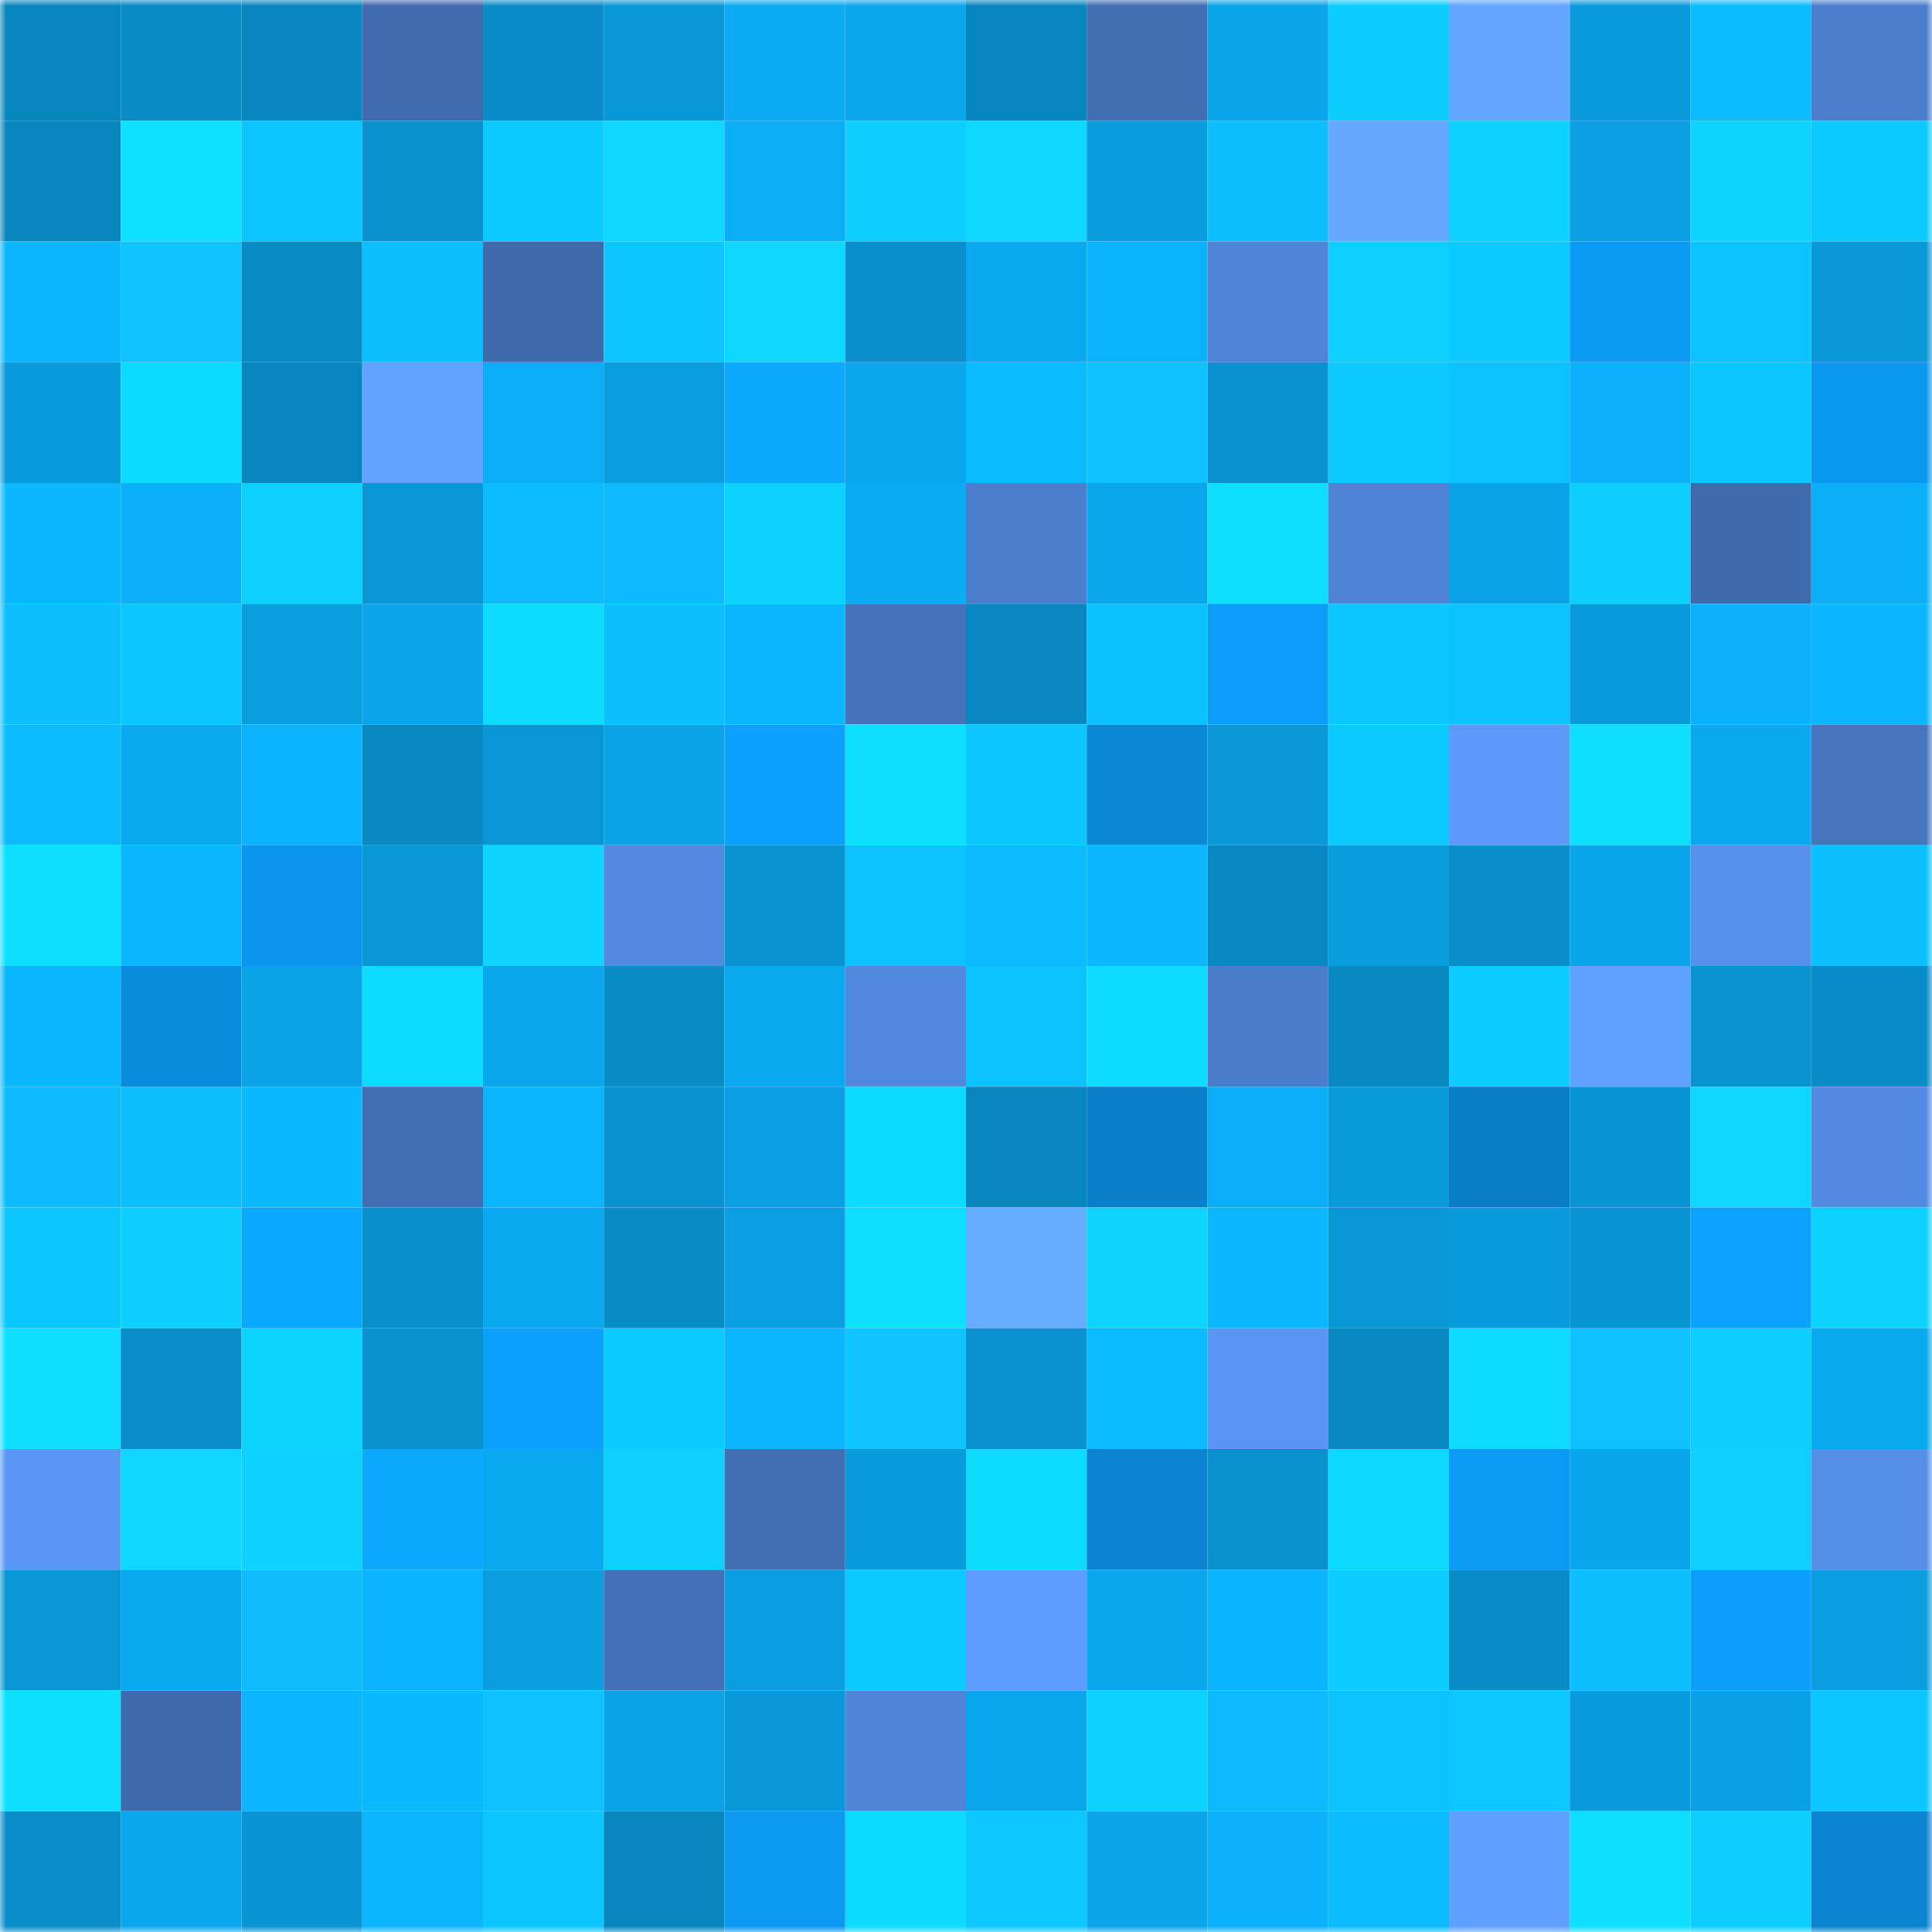 <svg viewBox="0 0 160 160" fill="none" role="img" xmlns="http://www.w3.org/2000/svg" width="240" height="240" name="ens%2Casgardia.eth"><mask id="1068117021" mask-type="alpha" maskUnits="userSpaceOnUse" x="0" y="0" width="160" height="160"><rect width="160" height="160" fill="#FFFFFF"></rect></mask><g mask="url(#1068117021)"><rect x="0" y="0" width="10" height="10" fill="#0887bf"></rect><rect x="10" y="0" width="10" height="10" fill="#098bc5"></rect><rect x="20" y="0" width="10" height="10" fill="#0887bf"></rect><rect x="30" y="0" width="10" height="10" fill="#406bae"></rect><rect x="40" y="0" width="10" height="10" fill="#098cc7"></rect><rect x="50" y="0" width="10" height="10" fill="#0998d7"></rect><rect x="60" y="0" width="10" height="10" fill="#0aabf2"></rect><rect x="70" y="0" width="10" height="10" fill="#0aa7ec"></rect><rect x="80" y="0" width="10" height="10" fill="#0887bf"></rect><rect x="90" y="0" width="10" height="10" fill="#416db1"></rect><rect x="100" y="0" width="10" height="10" fill="#0aa5e9"></rect><rect x="110" y="0" width="10" height="10" fill="#0dcdff"></rect><rect x="120" y="0" width="10" height="10" fill="#62a6ff"></rect><rect x="130" y="0" width="10" height="10" fill="#099bdb"></rect><rect x="140" y="0" width="10" height="10" fill="#0bbcff"></rect><rect x="150" y="0" width="10" height="10" fill="#4b7ecc"></rect><rect x="0" y="10" width="10" height="10" fill="#0887bf"></rect><rect x="10" y="10" width="10" height="10" fill="#0ee0ff"></rect><rect x="20" y="10" width="10" height="10" fill="#0cc4ff"></rect><rect x="30" y="10" width="10" height="10" fill="#0992ce"></rect><rect x="40" y="10" width="10" height="10" fill="#0cc9ff"></rect><rect x="50" y="10" width="10" height="10" fill="#0dd6ff"></rect><rect x="60" y="10" width="10" height="10" fill="#0badf5"></rect><rect x="70" y="10" width="10" height="10" fill="#0dceff"></rect><rect x="80" y="10" width="10" height="10" fill="#0dd6ff"></rect><rect x="90" y="10" width="10" height="10" fill="#0a9cdd"></rect><rect x="100" y="10" width="10" height="10" fill="#0cbdff"></rect><rect x="110" y="10" width="10" height="10" fill="#64a8ff"></rect><rect x="120" y="10" width="10" height="10" fill="#0dd2ff"></rect><rect x="130" y="10" width="10" height="10" fill="#0aa0e3"></rect><rect x="140" y="10" width="10" height="10" fill="#0dd3ff"></rect><rect x="150" y="10" width="10" height="10" fill="#0ccbff"></rect><rect x="0" y="20" width="10" height="10" fill="#0bb6ff"></rect><rect x="10" y="20" width="10" height="10" fill="#0fc3ff"></rect><rect x="20" y="20" width="10" height="10" fill="#098cc6"></rect><rect x="30" y="20" width="10" height="10" fill="#0cbfff"></rect><rect x="40" y="20" width="10" height="10" fill="#3f6aac"></rect><rect x="50" y="20" width="10" height="10" fill="#0cc5ff"></rect><rect x="60" y="20" width="10" height="10" fill="#0dd7ff"></rect><rect x="70" y="20" width="10" height="10" fill="#0990cc"></rect><rect x="80" y="20" width="10" height="10" fill="#0aa9f0"></rect><rect x="90" y="20" width="10" height="10" fill="#0bb3fd"></rect><rect x="100" y="20" width="10" height="10" fill="#4f84d7"></rect><rect x="110" y="20" width="10" height="10" fill="#0dd0ff"></rect><rect x="120" y="20" width="10" height="10" fill="#0cc9ff"></rect><rect x="130" y="20" width="10" height="10" fill="#0b9af3"></rect><rect x="140" y="20" width="10" height="10" fill="#0cc3ff"></rect><rect x="150" y="20" width="10" height="10" fill="#0999d8"></rect><rect x="0" y="30" width="10" height="10" fill="#099bdc"></rect><rect x="10" y="30" width="10" height="10" fill="#0ddaff"></rect><rect x="20" y="30" width="10" height="10" fill="#0887bf"></rect><rect x="30" y="30" width="10" height="10" fill="#61a4ff"></rect><rect x="40" y="30" width="10" height="10" fill="#0baef6"></rect><rect x="50" y="30" width="10" height="10" fill="#0a9edf"></rect><rect x="60" y="30" width="10" height="10" fill="#0da9ff"></rect><rect x="70" y="30" width="10" height="10" fill="#0aa7ec"></rect><rect x="80" y="30" width="10" height="10" fill="#0bbbff"></rect><rect x="90" y="30" width="10" height="10" fill="#0ec1ff"></rect><rect x="100" y="30" width="10" height="10" fill="#0992cf"></rect><rect x="110" y="30" width="10" height="10" fill="#0ccaff"></rect><rect x="120" y="30" width="10" height="10" fill="#0cc3ff"></rect><rect x="130" y="30" width="10" height="10" fill="#0bb1fb"></rect><rect x="140" y="30" width="10" height="10" fill="#0cc6ff"></rect><rect x="150" y="30" width="10" height="10" fill="#0b98f0"></rect><rect x="0" y="40" width="10" height="10" fill="#0bb8ff"></rect><rect x="10" y="40" width="10" height="10" fill="#0bb0f9"></rect><rect x="20" y="40" width="10" height="10" fill="#0dd0ff"></rect><rect x="30" y="40" width="10" height="10" fill="#0997d6"></rect><rect x="40" y="40" width="10" height="10" fill="#0cbcff"></rect><rect x="50" y="40" width="10" height="10" fill="#0ebaff"></rect><rect x="60" y="40" width="10" height="10" fill="#0dd1ff"></rect><rect x="70" y="40" width="10" height="10" fill="#0bacf4"></rect><rect x="80" y="40" width="10" height="10" fill="#4b7ecc"></rect><rect x="90" y="40" width="10" height="10" fill="#0aa7ed"></rect><rect x="100" y="40" width="10" height="10" fill="#0edfff"></rect><rect x="110" y="40" width="10" height="10" fill="#4e83d5"></rect><rect x="120" y="40" width="10" height="10" fill="#0aa3e7"></rect><rect x="130" y="40" width="10" height="10" fill="#0dceff"></rect><rect x="140" y="40" width="10" height="10" fill="#3f6aac"></rect><rect x="150" y="40" width="10" height="10" fill="#0baff8"></rect><rect x="0" y="50" width="10" height="10" fill="#0cbdff"></rect><rect x="10" y="50" width="10" height="10" fill="#0cc7ff"></rect><rect x="20" y="50" width="10" height="10" fill="#0a9edf"></rect><rect x="30" y="50" width="10" height="10" fill="#0aa5ea"></rect><rect x="40" y="50" width="10" height="10" fill="#0ddbff"></rect><rect x="50" y="50" width="10" height="10" fill="#0cbfff"></rect><rect x="60" y="50" width="10" height="10" fill="#0bb8ff"></rect><rect x="70" y="50" width="10" height="10" fill="#4473ba"></rect><rect x="80" y="50" width="10" height="10" fill="#0887c0"></rect><rect x="90" y="50" width="10" height="10" fill="#0cc1ff"></rect><rect x="100" y="50" width="10" height="10" fill="#0c9efa"></rect><rect x="110" y="50" width="10" height="10" fill="#0cc7ff"></rect><rect x="120" y="50" width="10" height="10" fill="#0cc2ff"></rect><rect x="130" y="50" width="10" height="10" fill="#099bdb"></rect><rect x="140" y="50" width="10" height="10" fill="#0bb1fa"></rect><rect x="150" y="50" width="10" height="10" fill="#0bb5ff"></rect><rect x="0" y="60" width="10" height="10" fill="#0bbcff"></rect><rect x="10" y="60" width="10" height="10" fill="#0aaaf1"></rect><rect x="20" y="60" width="10" height="10" fill="#0bb3fe"></rect><rect x="30" y="60" width="10" height="10" fill="#0889c2"></rect><rect x="40" y="60" width="10" height="10" fill="#0996d5"></rect><rect x="50" y="60" width="10" height="10" fill="#0aa3e7"></rect><rect x="60" y="60" width="10" height="10" fill="#0ca1ff"></rect><rect x="70" y="60" width="10" height="10" fill="#0edfff"></rect><rect x="80" y="60" width="10" height="10" fill="#0cc6ff"></rect><rect x="90" y="60" width="10" height="10" fill="#0a87d5"></rect><rect x="100" y="60" width="10" height="10" fill="#0999d9"></rect><rect x="110" y="60" width="10" height="10" fill="#0ccaff"></rect><rect x="120" y="60" width="10" height="10" fill="#5b9af9"></rect><rect x="130" y="60" width="10" height="10" fill="#0edfff"></rect><rect x="140" y="60" width="10" height="10" fill="#0aa9ef"></rect><rect x="150" y="60" width="10" height="10" fill="#4675be"></rect><rect x="0" y="70" width="10" height="10" fill="#0edeff"></rect><rect x="10" y="70" width="10" height="10" fill="#0bb6ff"></rect><rect x="20" y="70" width="10" height="10" fill="#0b97ef"></rect><rect x="30" y="70" width="10" height="10" fill="#0997d6"></rect><rect x="40" y="70" width="10" height="10" fill="#0dd5ff"></rect><rect x="50" y="70" width="10" height="10" fill="#528ae0"></rect><rect x="60" y="70" width="10" height="10" fill="#0993d0"></rect><rect x="70" y="70" width="10" height="10" fill="#0cc3ff"></rect><rect x="80" y="70" width="10" height="10" fill="#0bbaff"></rect><rect x="90" y="70" width="10" height="10" fill="#0bb8ff"></rect><rect x="100" y="70" width="10" height="10" fill="#0889c3"></rect><rect x="110" y="70" width="10" height="10" fill="#0a9dde"></rect><rect x="120" y="70" width="10" height="10" fill="#098ec9"></rect><rect x="130" y="70" width="10" height="10" fill="#0aa6eb"></rect><rect x="140" y="70" width="10" height="10" fill="#5690ea"></rect><rect x="150" y="70" width="10" height="10" fill="#0cc0ff"></rect><rect x="0" y="80" width="10" height="10" fill="#0bb7ff"></rect><rect x="10" y="80" width="10" height="10" fill="#0a8cdd"></rect><rect x="20" y="80" width="10" height="10" fill="#0aa3e6"></rect><rect x="30" y="80" width="10" height="10" fill="#0ddbff"></rect><rect x="40" y="80" width="10" height="10" fill="#0aa7ec"></rect><rect x="50" y="80" width="10" height="10" fill="#098dc7"></rect><rect x="60" y="80" width="10" height="10" fill="#0aa8ee"></rect><rect x="70" y="80" width="10" height="10" fill="#5189de"></rect><rect x="80" y="80" width="10" height="10" fill="#0cc3ff"></rect><rect x="90" y="80" width="10" height="10" fill="#0eddff"></rect><rect x="100" y="80" width="10" height="10" fill="#4a7dcb"></rect><rect x="110" y="80" width="10" height="10" fill="#0889c2"></rect><rect x="120" y="80" width="10" height="10" fill="#0ccdff"></rect><rect x="130" y="80" width="10" height="10" fill="#60a2ff"></rect><rect x="140" y="80" width="10" height="10" fill="#0993d0"></rect><rect x="150" y="80" width="10" height="10" fill="#098dc8"></rect><rect x="0" y="90" width="10" height="10" fill="#0ebbff"></rect><rect x="10" y="90" width="10" height="10" fill="#0cbeff"></rect><rect x="20" y="90" width="10" height="10" fill="#0bb9ff"></rect><rect x="30" y="90" width="10" height="10" fill="#416db2"></rect><rect x="40" y="90" width="10" height="10" fill="#0bb6ff"></rect><rect x="50" y="90" width="10" height="10" fill="#0992cf"></rect><rect x="60" y="90" width="10" height="10" fill="#0a9fe1"></rect><rect x="70" y="90" width="10" height="10" fill="#0ddaff"></rect><rect x="80" y="90" width="10" height="10" fill="#0887bf"></rect><rect x="90" y="90" width="10" height="10" fill="#097fc9"></rect><rect x="100" y="90" width="10" height="10" fill="#0baef6"></rect><rect x="110" y="90" width="10" height="10" fill="#099ada"></rect><rect x="120" y="90" width="10" height="10" fill="#097dc5"></rect><rect x="130" y="90" width="10" height="10" fill="#0995d3"></rect><rect x="140" y="90" width="10" height="10" fill="#0dd7ff"></rect><rect x="150" y="90" width="10" height="10" fill="#528be1"></rect><rect x="0" y="100" width="10" height="10" fill="#0cc7ff"></rect><rect x="10" y="100" width="10" height="10" fill="#0dcfff"></rect><rect x="20" y="100" width="10" height="10" fill="#0ca7ff"></rect><rect x="30" y="100" width="10" height="10" fill="#098fca"></rect><rect x="40" y="100" width="10" height="10" fill="#0aa9ef"></rect><rect x="50" y="100" width="10" height="10" fill="#098dc7"></rect><rect x="60" y="100" width="10" height="10" fill="#0a9fe1"></rect><rect x="70" y="100" width="10" height="10" fill="#0edfff"></rect><rect x="80" y="100" width="10" height="10" fill="#66acff"></rect><rect x="90" y="100" width="10" height="10" fill="#0dd5ff"></rect><rect x="100" y="100" width="10" height="10" fill="#0bb8ff"></rect><rect x="110" y="100" width="10" height="10" fill="#0997d6"></rect><rect x="120" y="100" width="10" height="10" fill="#099bdc"></rect><rect x="130" y="100" width="10" height="10" fill="#0995d3"></rect><rect x="140" y="100" width="10" height="10" fill="#0ca2ff"></rect><rect x="150" y="100" width="10" height="10" fill="#0dd1ff"></rect><rect x="0" y="110" width="10" height="10" fill="#0edfff"></rect><rect x="10" y="110" width="10" height="10" fill="#098ec9"></rect><rect x="20" y="110" width="10" height="10" fill="#0dd3ff"></rect><rect x="30" y="110" width="10" height="10" fill="#0992ce"></rect><rect x="40" y="110" width="10" height="10" fill="#0ca1fe"></rect><rect x="50" y="110" width="10" height="10" fill="#0ccbff"></rect><rect x="60" y="110" width="10" height="10" fill="#0bb6ff"></rect><rect x="70" y="110" width="10" height="10" fill="#0fc3ff"></rect><rect x="80" y="110" width="10" height="10" fill="#0992cf"></rect><rect x="90" y="110" width="10" height="10" fill="#0bbbff"></rect><rect x="100" y="110" width="10" height="10" fill="#5995f2"></rect><rect x="110" y="110" width="10" height="10" fill="#0889c2"></rect><rect x="120" y="110" width="10" height="10" fill="#0ddbff"></rect><rect x="130" y="110" width="10" height="10" fill="#0ec2ff"></rect><rect x="140" y="110" width="10" height="10" fill="#0dceff"></rect><rect x="150" y="110" width="10" height="10" fill="#0aaaf0"></rect><rect x="0" y="120" width="10" height="10" fill="#5a97f5"></rect><rect x="10" y="120" width="10" height="10" fill="#0dd7ff"></rect><rect x="20" y="120" width="10" height="10" fill="#0dd2ff"></rect><rect x="30" y="120" width="10" height="10" fill="#0da8ff"></rect><rect x="40" y="120" width="10" height="10" fill="#0aa9ef"></rect><rect x="50" y="120" width="10" height="10" fill="#0dd0ff"></rect><rect x="60" y="120" width="10" height="10" fill="#426fb4"></rect><rect x="70" y="120" width="10" height="10" fill="#0a9bdc"></rect><rect x="80" y="120" width="10" height="10" fill="#0ddcff"></rect><rect x="90" y="120" width="10" height="10" fill="#0a84d1"></rect><rect x="100" y="120" width="10" height="10" fill="#0991ce"></rect><rect x="110" y="120" width="10" height="10" fill="#0dd8ff"></rect><rect x="120" y="120" width="10" height="10" fill="#0b9af4"></rect><rect x="130" y="120" width="10" height="10" fill="#0aa6eb"></rect><rect x="140" y="120" width="10" height="10" fill="#0dd0ff"></rect><rect x="150" y="120" width="10" height="10" fill="#558fe8"></rect><rect x="0" y="130" width="10" height="10" fill="#0996d4"></rect><rect x="10" y="130" width="10" height="10" fill="#0aaaf1"></rect><rect x="20" y="130" width="10" height="10" fill="#0ebcff"></rect><rect x="30" y="130" width="10" height="10" fill="#0bb3fe"></rect><rect x="40" y="130" width="10" height="10" fill="#0a9edf"></rect><rect x="50" y="130" width="10" height="10" fill="#4370b6"></rect><rect x="60" y="130" width="10" height="10" fill="#0a9ddf"></rect><rect x="70" y="130" width="10" height="10" fill="#0cc9ff"></rect><rect x="80" y="130" width="10" height="10" fill="#5d9dff"></rect><rect x="90" y="130" width="10" height="10" fill="#0aa7ed"></rect><rect x="100" y="130" width="10" height="10" fill="#0bb4ff"></rect><rect x="110" y="130" width="10" height="10" fill="#0dcdff"></rect><rect x="120" y="130" width="10" height="10" fill="#098cc7"></rect><rect x="130" y="130" width="10" height="10" fill="#0cbdff"></rect><rect x="140" y="130" width="10" height="10" fill="#0c9efb"></rect><rect x="150" y="130" width="10" height="10" fill="#0a9ee0"></rect><rect x="0" y="140" width="10" height="10" fill="#0edfff"></rect><rect x="10" y="140" width="10" height="10" fill="#3e69aa"></rect><rect x="20" y="140" width="10" height="10" fill="#0bb5ff"></rect><rect x="30" y="140" width="10" height="10" fill="#0bb9ff"></rect><rect x="40" y="140" width="10" height="10" fill="#0ec1ff"></rect><rect x="50" y="140" width="10" height="10" fill="#0aa3e7"></rect><rect x="60" y="140" width="10" height="10" fill="#0998d7"></rect><rect x="70" y="140" width="10" height="10" fill="#4f84d7"></rect><rect x="80" y="140" width="10" height="10" fill="#0aa7ed"></rect><rect x="90" y="140" width="10" height="10" fill="#0dd2ff"></rect><rect x="100" y="140" width="10" height="10" fill="#0eb9ff"></rect><rect x="110" y="140" width="10" height="10" fill="#0cc2ff"></rect><rect x="120" y="140" width="10" height="10" fill="#0cc8ff"></rect><rect x="130" y="140" width="10" height="10" fill="#099bdb"></rect><rect x="140" y="140" width="10" height="10" fill="#0aa1e4"></rect><rect x="150" y="140" width="10" height="10" fill="#0cc6ff"></rect><rect x="0" y="150" width="10" height="10" fill="#098ec9"></rect><rect x="10" y="150" width="10" height="10" fill="#0aa7ed"></rect><rect x="20" y="150" width="10" height="10" fill="#0995d3"></rect><rect x="30" y="150" width="10" height="10" fill="#0bb6ff"></rect><rect x="40" y="150" width="10" height="10" fill="#0cc7ff"></rect><rect x="50" y="150" width="10" height="10" fill="#0887bf"></rect><rect x="60" y="150" width="10" height="10" fill="#0b99f2"></rect><rect x="70" y="150" width="10" height="10" fill="#0ddaff"></rect><rect x="80" y="150" width="10" height="10" fill="#0cc8ff"></rect><rect x="90" y="150" width="10" height="10" fill="#0aa5e9"></rect><rect x="100" y="150" width="10" height="10" fill="#0bb1fb"></rect><rect x="110" y="150" width="10" height="10" fill="#0bbcff"></rect><rect x="120" y="150" width="10" height="10" fill="#5fa0ff"></rect><rect x="130" y="150" width="10" height="10" fill="#0edfff"></rect><rect x="140" y="150" width="10" height="10" fill="#0dcfff"></rect><rect x="150" y="150" width="10" height="10" fill="#0a83d0"></rect></g></svg>